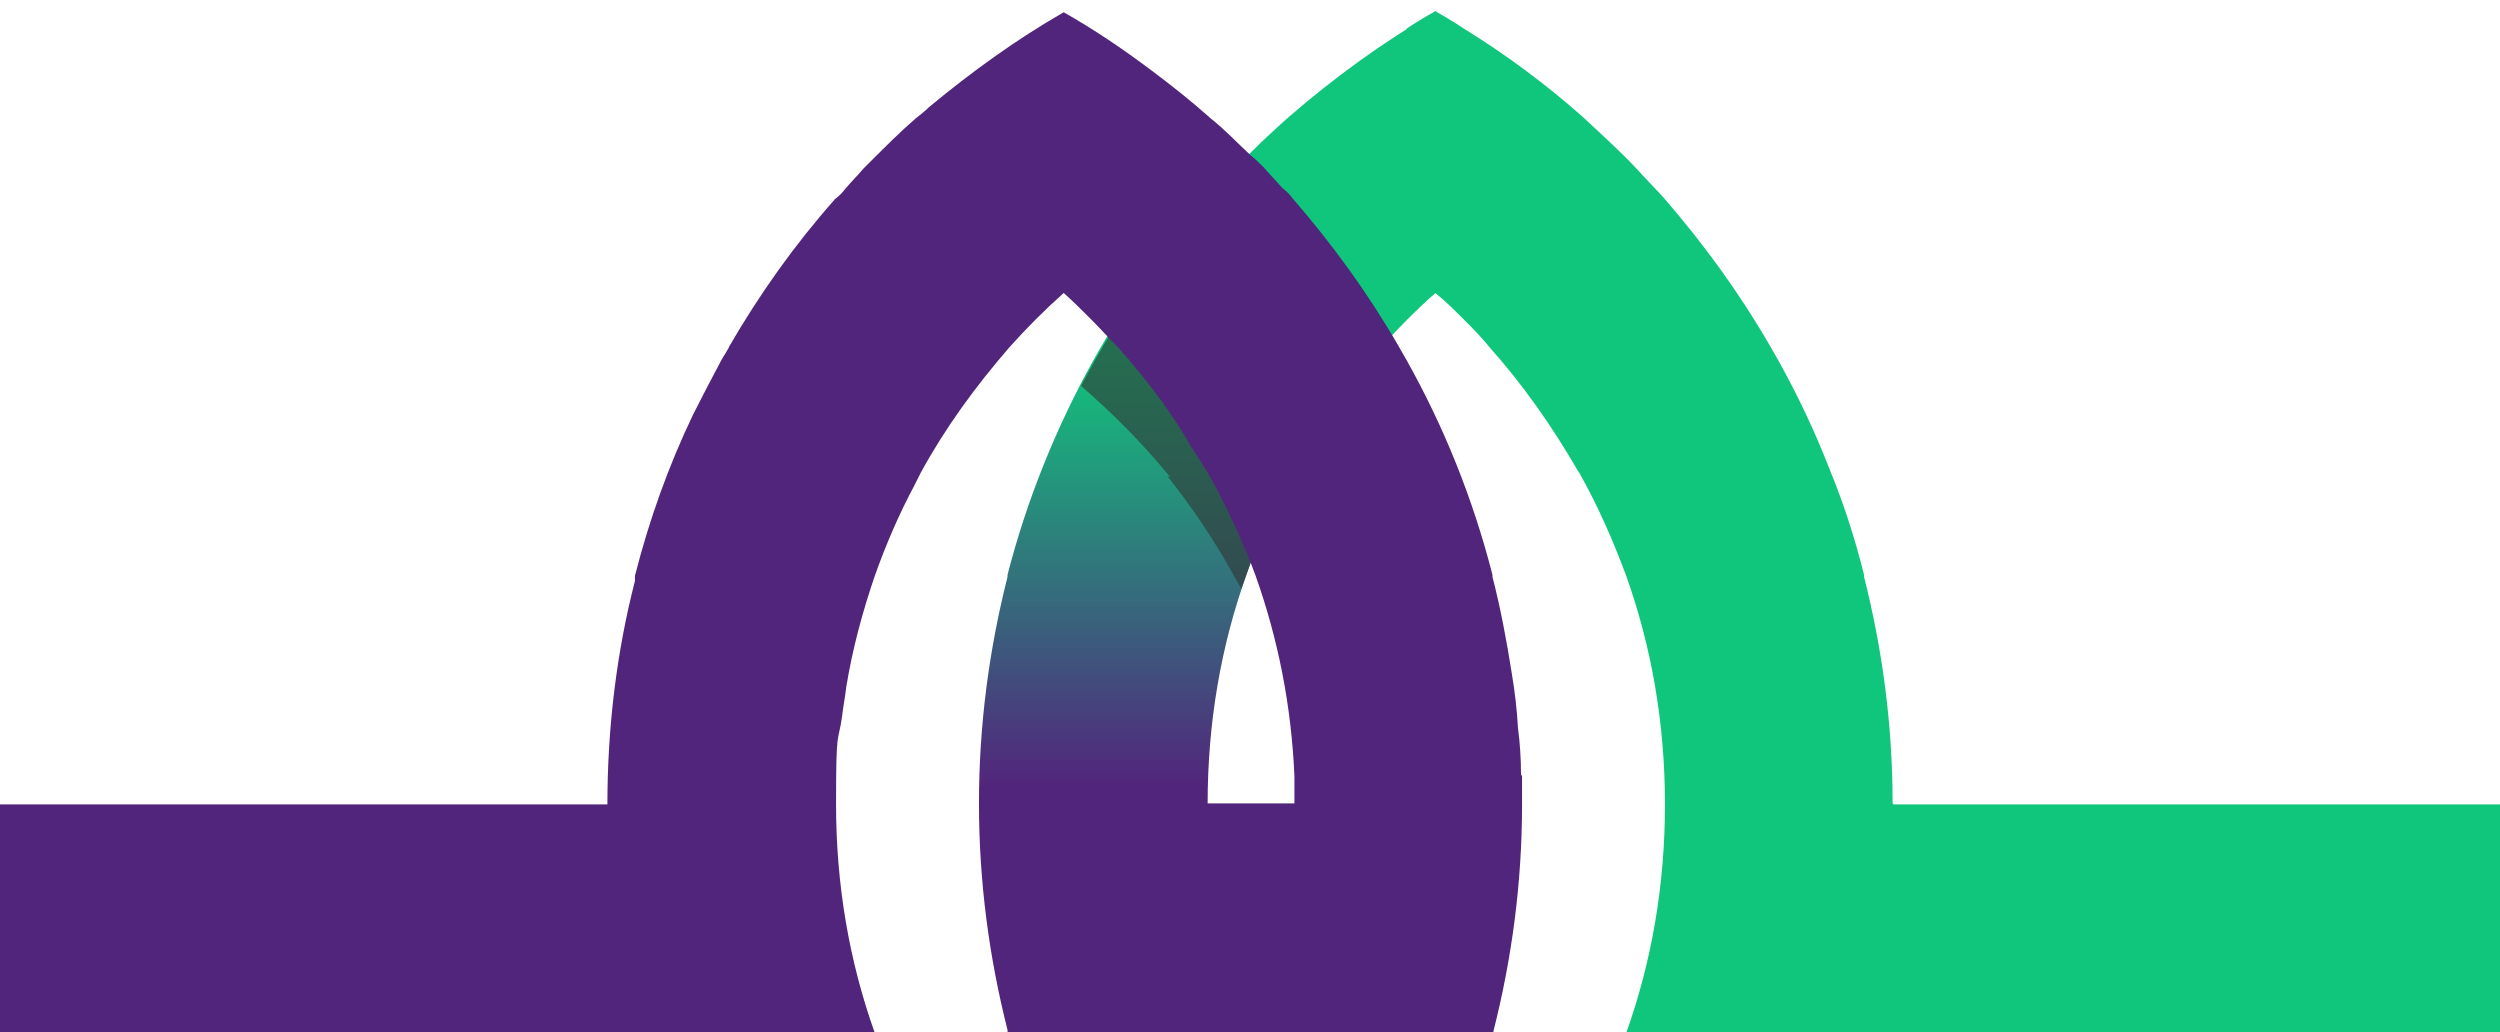 <?xml version="1.0" encoding="UTF-8"?>
<svg xmlns="http://www.w3.org/2000/svg" version="1.1" xmlns:xlink="http://www.w3.org/1999/xlink" viewBox="0 0 244.9 101.1">
  <defs>
    <style>
      .cls-1 {
        fill: #10c67c;
      }

      .cls-2 {
        fill: url(#Dégradé_sans_nom_13);
      }

      .cls-3 {
        fill: #333;
        opacity: .6;
      }

      .cls-4 {
        fill: #52257c;
      }
    </style>
    <linearGradient id="Dégradé_sans_nom_13" data-name="Dégradé sans nom 13" x1="119.9" y1="77" x2="119.9" y2="34.3" gradientUnits="userSpaceOnUse">
      <stop offset="0" stop-color="#52257c"/>
      <stop offset="1" stop-color="#10c67c"/>
    </linearGradient>
  </defs>
  <!-- Generator: Adobe Illustrator 28.6.0, SVG Export Plug-In . SVG Version: 1.2.0 Build 709)  -->
  <g>
    <g id="Calque_1">
      <path class="cls-2" d="M126.2,11.5c-1.8,1.6-3.5,3.2-5.1,4.9-1,1-1.9,2-2.8,3-3.9,4.4-7.4,9.3-10.4,14.5-.3.5-.5.9-.8,1.4-3.6,6.5-6.5,13.6-8.4,21,0,0,0,.1,0,.2-1.8,7.1-2.8,14.5-2.8,22.2s1,15.1,2.8,22.2c0,0,0,.1,0,.2h39.2c3.8-6.6,6-14.2,6-22.4h-25.6c0-7.9,1.3-15.4,3.8-22.4,1.2-3.5,2.8-6.9,4.6-10.1,2.4-4.4,5.4-8.5,8.7-12.3,1.7-1.9,3.4-3.6,5.3-5.3V1.1c-5.2,3-10,6.5-14.5,10.4Z"/>
      <path class="cls-1" d="M185.4,78.7c0-7.7-1-15.1-2.8-22.2,0,0,0-.1,0-.2-.9-3.6-2-7-3.4-10.4-1.4-3.6-3.1-7.2-5-10.6-.3-.5-.5-.9-.8-1.4-3-5.2-6.5-10-10.4-14.5-.9-1-1.9-2-2.8-3-1.6-1.7-3.4-3.3-5.1-4.9-3.6-3.2-7.5-6.1-11.7-8.7h0c-.9-.6-1.9-1.2-2.8-1.7-.9.5-1.9,1.1-2.8,1.7v28.5c.9-.9,1.8-1.8,2.8-2.6,1,.8,1.9,1.7,2.8,2.6.9.9,1.7,1.7,2.5,2.7,3.3,3.7,6.1,7.7,8.6,12,0,0,.1.2.2.3,1.8,3.2,3.3,6.6,4.6,10.1,2.5,7,3.8,14.5,3.8,22.4s-1.3,15.4-3.8,22.4h85.7v-22.4h-59.5Z"/>
      <path class="cls-3" d="M114.4,46.7c2.3,2.9,4.4,6,6.2,9.2.3.6.7,1.2,1,1.8.2-.5.3-.9.5-1.4,1.2-3.5,2.8-6.9,4.6-10.1,2.1-3.8,4.6-7.4,7.4-10.7-.7-.9-1.4-1.9-2.1-2.8-.3-.4-.7-.8-1-1.3-3.7-4.5-7.9-8.6-12.4-12.2,0,0-.2.2-.2.3-3.9,4.4-7.4,9.3-10.4,14.5-.3.5-.5.9-.8,1.4-.4.8-.9,1.6-1.3,2.4,3.1,2.7,6.1,5.7,8.7,8.9Z"/>
      <path class="cls-4" d="M149,75.9c0-1.5-.1-3.1-.3-4.6-.1-1.8-.3-3.5-.6-5.3-.5-3.2-1.1-6.4-1.9-9.5,0,0,0-.1,0-.2-1.9-7.4-4.7-14.4-8.4-21-.3-.5-.5-.9-.8-1.4-3-5.2-6.5-10-10.4-14.5-.3-.4-.6-.7-1-1-.6-.7-1.2-1.3-1.8-2-.4-.4-.8-.8-1.3-1.2-1.3-1.2-2.5-2.5-3.9-3.6-1.9-1.7-3.8-3.2-5.8-4.7-2.8-2.1-5.6-4-8.6-5.7-4.7,2.7-9.1,5.9-13.2,9.3-.4.4-.8.7-1.3,1.1-1.5,1.3-2.9,2.7-4.3,4.1-.3.3-.6.6-.8.8-.6.7-1.2,1.3-1.8,2-.3.4-.6.7-1,1-3.9,4.4-7.4,9.3-10.4,14.5,0,0,0,.1-.1.2-.2.4-.5.8-.7,1.2-.9,1.7-1.8,3.4-2.7,5.2-2.4,5-4.3,10.3-5.7,15.8,0,0,0,.1,0,.2,0,0,0,.2,0,.3-1.8,7-2.7,14.4-2.7,21.9H0v22.4h85.7c-2.5-7-3.8-14.5-3.8-22.4s.2-5.8.6-8.7c.1-.9.3-1.9.4-2.8.6-3.7,1.6-7.4,2.8-10.9,1.1-3.1,2.4-6.1,3.9-8.9.2-.4.4-.8.6-1.2,2.4-4.4,5.4-8.5,8.7-12.3,1.7-1.9,3.4-3.6,5.3-5.3.9.8,1.8,1.7,2.7,2.6.9.9,1.7,1.8,2.6,2.7,2.4,2.7,4.6,5.5,6.5,8.6.4.7.8,1.4,1.3,2.1.3.5.7,1.1,1,1.6.7,1.2,1.3,2.4,1.9,3.6.4.9.9,1.8,1.3,2.8.2.5.4,1,.6,1.4.3.7.6,1.5.9,2.3,2.2,6.2,3.5,12.7,3.8,19.6,0,.9,0,1.9,0,2.8h-30.8c0,7.7,1,15.1,2.9,22.2,0,0,0,.1,0,.2h47.4c0,0,0-.1,0-.2,1.8-7.1,2.8-14.5,2.8-22.2s0-1.9,0-2.8Z"/>
    </g>
  </g>
</svg>